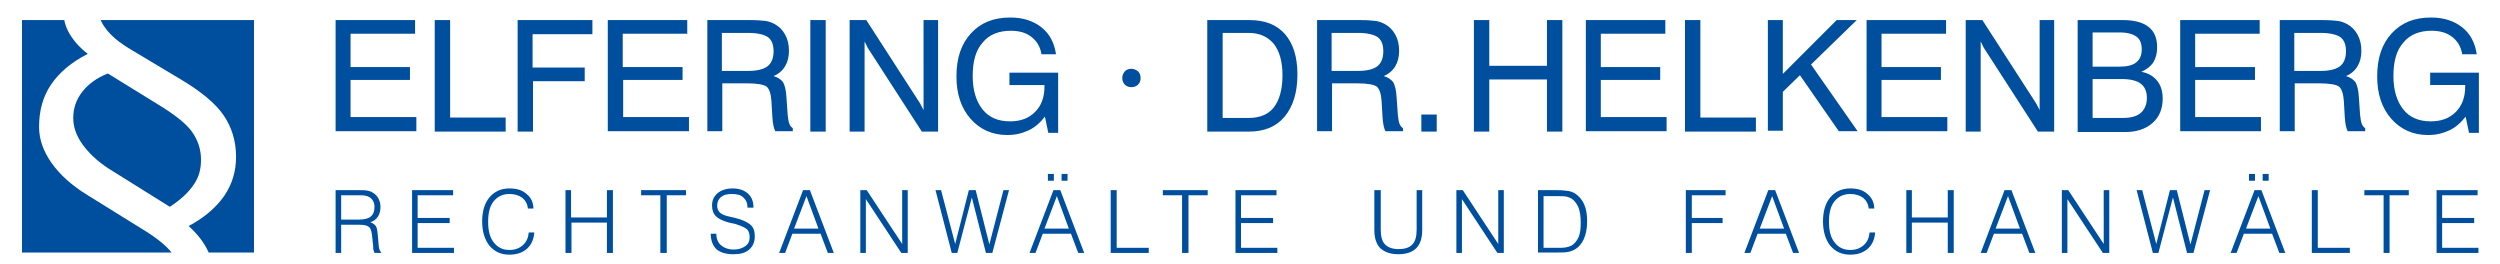 <?xml version="1.0" encoding="UTF-8"?>
<svg xmlns="http://www.w3.org/2000/svg" xmlns:xlink="http://www.w3.org/1999/xlink" version="1.1" id="Ebene_1" x="0px" y="0px" viewBox="0 0 581.6 61.7" xml:space="preserve" width="550" height="58">
<g>
	<path fill="#004F9F" d="M76.8,30.8V4.7h18.6v3.2H80.3v7.8h13.9v3H80.3v8.7h15.4v3.3H76.8L76.8,30.8z M100,30.8V4.7h3.6v22.8h13v3.3   H100L100,30.8z M119.4,30.8V4.7h17.5V8h-14v7.8h12.2V19H123v11.8H119.4L119.4,30.8z M140.5,30.8V4.7h18.6v3.2h-15.1v7.8H158v3   h-13.9v8.7h15.4v3.3H140.5L140.5,30.8z M167.2,7.7v8.9h6.1c2.2,0,3.7-0.4,4.6-1.1c0.9-0.7,1.4-1.9,1.4-3.5c0-1.5-0.4-2.6-1.3-3.3   c-0.9-0.6-2.4-1-4.7-1H167.2L167.2,7.7z M163.7,4.7h10.1c1.6,0,2.8,0.1,3.6,0.2c0.8,0.1,1.5,0.4,2.1,0.7c1.1,0.6,1.9,1.4,2.5,2.5   c0.6,1.1,0.9,2.3,0.9,3.8c0,1.4-0.3,2.6-0.9,3.6c-0.6,1-1.5,1.8-2.7,2.3c1,0.3,1.7,0.8,2.2,1.4c0.4,0.7,0.7,1.8,0.8,3.4l0.3,4.3   c0.1,0.9,0.2,1.6,0.4,2.1c0.2,0.5,0.5,0.8,0.8,1v0.7h-4.1c-0.3-0.5-0.6-1.7-0.7-3.5v-0.1l-0.2-3.4c-0.1-1.7-0.5-2.9-1.1-3.4   c-0.6-0.5-2.2-0.8-4.7-0.8h-5.7v11.2h-3.5V4.7L163.7,4.7z M187.9,30.8V4.7h3.6v26.1H187.9L187.9,30.8z M197.1,30.8V4.7h3.9   l12.2,18.9c0.3,0.4,0.5,0.8,0.7,1.2c0.2,0.4,0.4,0.7,0.5,1V4.7h3.4v26.1h-3.8l-12.4-19.2c-0.2-0.3-0.4-0.6-0.5-0.9   c-0.2-0.3-0.3-0.7-0.5-1v21.1H197.1L197.1,30.8z M242.8,27.3c-1.1,1.4-2.3,2.5-3.8,3.2c-1.5,0.7-3.1,1.1-5,1.1   c-3.5,0-6.4-1.3-8.6-3.8c-2.2-2.5-3.3-5.8-3.3-9.9c0-4.3,1.1-7.6,3.4-10.1c2.3-2.5,5.3-3.7,9.2-3.7c3,0,5.4,0.8,7.3,2.3   c1.9,1.5,3,3.6,3.4,6.3H242c-0.3-1.8-1.1-3.1-2.4-4.1c-1.3-1-2.9-1.4-4.8-1.4c-2.8,0-5.1,0.9-6.6,2.8c-1.6,1.8-2.3,4.4-2.3,7.8   c0,3.3,0.8,5.9,2.3,7.8c1.5,1.9,3.7,2.8,6.4,2.8c2.5,0,4.4-0.7,5.9-2.2c1.5-1.5,2.2-3.5,2.2-6v-0.3h-8.2v-2.9h11.4v14.1h-2.3   L242.8,27.3L242.8,27.3z M260.9,18.3c0-0.6,0.2-1.1,0.6-1.6c0.4-0.4,0.9-0.6,1.5-0.6c0.6,0,1.1,0.2,1.6,0.6   c0.4,0.4,0.6,0.9,0.6,1.6c0,0.6-0.2,1.1-0.6,1.5c-0.4,0.4-0.9,0.6-1.6,0.6c-0.6,0-1.1-0.2-1.5-0.6   C261.2,19.5,260.9,18.9,260.9,18.3L260.9,18.3z M290.5,7.7h-6.1v19.9h6.1c2.6,0,4.6-0.8,5.9-2.5c1.3-1.7,2-4.2,2-7.5   c0-3.2-0.7-5.6-2-7.3C295,8.6,293,7.7,290.5,7.7L290.5,7.7z M280.8,30.8V4.7h9.9c3.6,0,6.4,1.1,8.3,3.3c1.9,2.2,2.9,5.3,2.9,9.4   c0,4.2-1,7.5-3,9.9c-2,2.4-4.8,3.5-8.4,3.5H280.8L280.8,30.8z M309.9,7.7v8.9h6.1c2.2,0,3.7-0.4,4.6-1.1c0.9-0.7,1.4-1.9,1.4-3.5   c0-1.5-0.4-2.6-1.3-3.3c-0.9-0.6-2.4-1-4.7-1H309.9L309.9,7.7z M306.5,4.7h10.1c1.6,0,2.8,0.1,3.6,0.2c0.8,0.1,1.5,0.4,2.1,0.7   c1.1,0.6,1.9,1.4,2.5,2.5c0.6,1.1,0.9,2.3,0.9,3.8c0,1.4-0.3,2.6-0.9,3.6c-0.6,1-1.5,1.8-2.7,2.3c1,0.3,1.7,0.8,2.2,1.4   c0.4,0.7,0.7,1.8,0.8,3.4l0.3,4.3c0.1,0.9,0.2,1.6,0.4,2.1c0.2,0.5,0.5,0.8,0.8,1v0.7h-4.1c-0.3-0.5-0.6-1.7-0.7-3.5v-0.1l-0.2-3.4   c-0.1-1.7-0.5-2.9-1.1-3.4c-0.6-0.5-2.2-0.8-4.7-0.8H310v11.2h-3.5V4.7L306.5,4.7z M330.9,30.8v-4h3.6v4H330.9L330.9,30.8z    M343.2,30.8V4.7h3.6v10.7h13.5V4.7h3.6v26.1h-3.6V18.6h-13.5v12.2H343.2L343.2,30.8z M369.4,30.8V4.7H388v3.2h-15.1v7.8h13.9v3   h-13.9v8.7h15.4v3.3H369.4L369.4,30.8z M392.6,30.8V4.7h3.6v22.8h13v3.3H392.6L392.6,30.8z M412,30.8V4.7h3.5v12.6l12.6-12.6h4.7   l-10.7,10.4l10.9,15.6h-4.4l-9.1-13.1l-4,3.9v9.1H412L412,30.8z M435.1,30.8V4.7h18.6v3.2h-15.1v7.8h13.9v3h-13.9v8.7H454v3.3   H435.1L435.1,30.8z M458.3,30.8V4.7h3.9l12.2,18.9c0.3,0.4,0.5,0.8,0.7,1.2c0.2,0.4,0.4,0.7,0.5,1V4.7h3.4v26.1h-3.8l-12.4-19.2   c-0.2-0.3-0.4-0.6-0.5-0.9c-0.2-0.3-0.3-0.7-0.5-1v21.1H458.3L458.3,30.8z M484.5,30.8V4.7H495c2.7,0,4.7,0.5,6.1,1.6   c1.4,1.1,2,2.7,2,4.8c0,1.4-0.3,2.5-0.9,3.5c-0.6,0.9-1.6,1.7-2.8,2.2c1.6,0.3,2.8,1,3.7,2.1c0.9,1.1,1.3,2.5,1.3,4.2   c0,2.4-0.8,4.3-2.4,5.7c-1.6,1.4-3.7,2.1-6.4,2.1H484.5L484.5,30.8z M488,15.6h6.2c1.8,0,3.2-0.3,4-1c0.9-0.7,1.3-1.7,1.3-3.1   c0-1.3-0.4-2.3-1.2-2.9c-0.8-0.6-2.1-1-3.8-1H488V15.6L488,15.6z M488,27.6h7.2c1.8,0,3.2-0.4,4.1-1.2c0.9-0.8,1.4-2,1.4-3.5   c0-1.5-0.5-2.6-1.4-3.3s-2.4-1.1-4.5-1.1H488V27.6L488,27.6z M508.5,30.8V4.7h18.6v3.2H512v7.8H526v3H512v8.7h15.4v3.3H508.5   L508.5,30.8z M535.2,7.7v8.9h6.1c2.2,0,3.7-0.4,4.6-1.1c0.9-0.7,1.4-1.9,1.4-3.5c0-1.5-0.4-2.6-1.3-3.3c-0.9-0.6-2.4-1-4.7-1H535.2   L535.2,7.7z M531.7,4.7h10.1c1.6,0,2.8,0.1,3.6,0.2c0.8,0.1,1.5,0.4,2.1,0.7c1.1,0.6,1.9,1.4,2.5,2.5c0.6,1.1,0.9,2.3,0.9,3.8   c0,1.4-0.3,2.6-0.9,3.6c-0.6,1-1.5,1.8-2.7,2.3c1,0.3,1.7,0.8,2.2,1.4c0.4,0.7,0.7,1.8,0.8,3.4l0.3,4.3c0.1,0.9,0.2,1.6,0.4,2.1   c0.2,0.5,0.5,0.8,0.8,1v0.7h-4.1c-0.3-0.5-0.6-1.7-0.7-3.5v-0.1l-0.2-3.4c-0.1-1.7-0.5-2.9-1.1-3.4c-0.6-0.5-2.2-0.8-4.7-0.8h-5.7   v11.2h-3.5V4.7L531.7,4.7z M575.3,27.3c-1.1,1.4-2.3,2.5-3.8,3.2c-1.5,0.7-3.1,1.1-5,1.1c-3.5,0-6.4-1.3-8.6-3.8   c-2.2-2.5-3.3-5.8-3.3-9.9c0-4.3,1.1-7.6,3.4-10.1c2.3-2.5,5.3-3.7,9.2-3.7c3,0,5.4,0.8,7.3,2.3c1.9,1.5,3,3.6,3.4,6.3h-3.4   c-0.3-1.8-1.1-3.1-2.4-4.1c-1.3-1-2.9-1.4-4.8-1.4c-2.8,0-5.1,0.9-6.6,2.8c-1.6,1.8-2.3,4.4-2.3,7.8c0,3.3,0.8,5.9,2.3,7.8   c1.5,1.9,3.7,2.8,6.4,2.8c2.5,0,4.4-0.7,5.9-2.2c1.5-1.5,2.2-3.5,2.2-6v-0.3h-8.2v-2.9h11.4v14.1h-2.3L575.3,27.3L575.3,27.3z"/>
	<path fill-rule="evenodd" clip-rule="evenodd" fill="#004F9F" d="M23.6,39.4L38,48.4c2.6-1.7,4.4-3.4,5.6-5.2   c1.2-1.7,1.7-3.6,1.7-5.8c0-2.4-0.7-4.5-2-6.4c-1.3-1.9-3.7-3.8-7-5.9l-12.8-7.9c-2.6,1-4.6,2.5-6,4.3c-1.4,1.8-2.1,3.8-2.1,6.1   c0,2.1,0.7,4.1,2.1,6.1C19,35.8,21,37.7,23.6,39.4L23.6,39.4z M57.7,4.7H21.8c0.3,0.6,0.6,1.2,1,1.7c1.3,1.9,3.4,3.6,6.1,5.2   l11.7,7c4.7,2.8,8.1,5.6,10,8.4c1.9,2.8,2.9,6,2.9,9.7c0,3.4-0.9,6.4-2.8,9.2c-1.9,2.7-4.7,5.1-8.3,7c2,1.8,3.6,3.8,4.6,6   c0,0.1,0.1,0.1,0.1,0.2h10.6V4.7L57.7,4.7z M13.3,4.7H3.4v54.4h35c-1.3-1.7-3.7-3.6-7.2-5.7l-12.4-7.7c-3.8-2.3-6.6-4.9-8.5-7.6   c-1.9-2.7-2.9-5.5-2.9-8.4c0-3.8,0.9-7.1,2.8-9.9c1.9-2.8,4.7-5.2,8.6-7.2c-2.1-1.6-3.6-3.4-4.6-5.3C13.8,6.5,13.5,5.7,13.3,4.7   L13.3,4.7z"/>
	<path fill="#004F9F" d="M78.1,51.4H82c1.4,0,2.4-0.2,3-0.7c0.6-0.5,0.9-1.2,0.9-2.3c0-0.5-0.1-0.9-0.3-1.3   c-0.2-0.4-0.5-0.7-0.8-0.9c-0.3-0.2-0.6-0.3-1-0.4c-0.4-0.1-1-0.1-1.9-0.1h-0.6h-3.2V51.4L78.1,51.4z M76.8,59.2V44.5h4.9   c1.1,0,2,0,2.5,0.1c0.5,0.1,0.9,0.2,1.3,0.5c0.6,0.3,1,0.8,1.3,1.3c0.3,0.6,0.5,1.2,0.5,2c0,0.9-0.2,1.7-0.6,2.3   c-0.4,0.6-1,1.1-1.8,1.3c0.6,0.2,1,0.5,1.3,0.9c0.3,0.4,0.4,1.2,0.5,2.5l0.2,2.2c0,0.3,0.1,0.6,0.2,0.9c0.1,0.2,0.2,0.4,0.3,0.5   v0.2h-1.5c-0.1-0.2-0.1-0.4-0.2-0.6c-0.1-0.2-0.1-0.5-0.1-0.9l-0.2-1.9c-0.1-1.3-0.3-2.2-0.7-2.6c-0.4-0.4-1.1-0.6-2.3-0.6h-4.3   v6.6H76.8L76.8,59.2z M94.7,59.2V44.5h9.6v1.2h-8.3V51h7.5v1.2h-7.5V58h8.5v1.2H94.7L94.7,59.2z M122,54.4h1.3   c-0.1,1.6-0.7,2.9-1.7,3.8c-1,0.9-2.4,1.4-4.1,1.4c-2,0-3.5-0.7-4.7-2.1c-1.1-1.4-1.7-3.3-1.7-5.7c0-2.4,0.6-4.3,1.7-5.6   c1.2-1.4,2.7-2.1,4.7-2.1c1.7,0,3,0.4,4,1.3c1,0.8,1.6,2,1.6,3.4h-1.3c-0.1-1.1-0.6-1.9-1.3-2.5c-0.8-0.6-1.8-0.9-3-0.9   c-1.6,0-2.8,0.6-3.7,1.7c-0.9,1.1-1.3,2.7-1.3,4.8c0,2.1,0.4,3.7,1.3,4.8c0.9,1.2,2.1,1.8,3.7,1.8c1.3,0,2.3-0.4,3.1-1.1   C121.5,56.6,121.9,55.6,122,54.4L122,54.4z M130.6,59.2V44.5h1.3v6.4h8.4v-6.4h1.4v14.7h-1.4v-7.1H132v7.1H130.6L130.6,59.2z    M152.8,59.2V45.7h-4.5v-1.2h10.5v1.2h-4.5v13.5H152.8L152.8,59.2z M164.6,54.7h1.3c0,1.2,0.4,2.1,1.1,2.7c0.7,0.6,1.7,1,3,1   c1.1,0,2-0.3,2.7-0.8c0.7-0.5,1-1.2,1-2.1c0-0.8-0.2-1.5-0.7-1.9c-0.5-0.4-1.4-0.8-2.7-1.2l-1.4-0.3c-1.5-0.4-2.5-0.9-3.1-1.5   c-0.6-0.6-0.9-1.4-0.9-2.5c0-1.2,0.4-2.1,1.3-2.9c0.9-0.7,2-1.1,3.5-1.1c1.5,0,2.7,0.4,3.6,1.2c0.9,0.8,1.3,1.9,1.3,3.3h-1.4   c0-1-0.3-1.8-1-2.4c-0.6-0.6-1.5-0.8-2.7-0.8c-1.1,0-1.9,0.2-2.5,0.7c-0.6,0.5-0.9,1.2-0.9,2c0,0.7,0.2,1.2,0.6,1.6   c0.4,0.4,1,0.7,1.9,0.9l1.7,0.4c1.7,0.4,2.9,1,3.6,1.6c0.7,0.6,1,1.5,1,2.7c0,1.3-0.4,2.3-1.3,3.1c-0.9,0.8-2.1,1.1-3.7,1.1   c-1.7,0-3.1-0.4-4-1.2C165.1,57.5,164.6,56.3,164.6,54.7L164.6,54.7L164.6,54.7z M184.1,53.5h5.7l-2.8-7.6L184.1,53.5L184.1,53.5z    M180.6,59.2l5.6-14.7h1.6l5.6,14.7h-1.4l-1.7-4.5h-6.6l-1.7,4.5H180.6L180.6,59.2z M199.6,59.2V44.5h1.5l8.3,12.6V44.5h1.3v14.7   h-1.5l-8.3-12.6v12.6H199.6L199.6,59.2z M221,59.2l-3.8-14.7h1.3l3.3,12.6l3.2-12.6h1.6l3.2,12.7l3.3-12.7h1.3l-3.9,14.7h-1.5   l-3.3-13l-3.4,13H221L221,59.2z M242.7,53.5h5.7l-2.8-7.6L242.7,53.5L242.7,53.5z M239.2,59.2l5.6-14.7h1.6l5.6,14.7h-1.4l-1.7-4.5   h-6.6l-1.7,4.5H239.2L239.2,59.2z M246.7,42.3v-1.6h1.4v1.6H246.7L246.7,42.3z M243.5,42.3v-1.6h1.4v1.6H243.5L243.5,42.3z    M258.2,59.2V44.5h1.4V58h7.5v1.2H258.2L258.2,59.2z M274.9,59.2V45.7h-4.5v-1.2h10.5v1.2h-4.5v13.5H274.9L274.9,59.2z M287.4,59.2   V44.5h9.6v1.2h-8.3V51h7.5v1.2h-7.5V58h8.5v1.2H287.4L287.4,59.2z M320.1,44.5h1.3v9.2c0,1.6,0.3,2.8,1,3.5   c0.7,0.7,1.7,1.1,3.2,1.1c1.5,0,2.6-0.4,3.2-1.1c0.7-0.7,1-1.9,1-3.5v-9.2h1.3v9.4c0,1.9-0.5,3.3-1.4,4.2c-0.9,0.9-2.3,1.4-4.2,1.4   c-1.8,0-3.2-0.5-4.2-1.4c-0.9-0.9-1.4-2.4-1.4-4.2V44.5L320.1,44.5z M339.1,59.2V44.5h1.5l8.3,12.6V44.5h1.3v14.7h-1.5l-8.3-12.6   v12.6H339.1L339.1,59.2z M359.5,58h2.8c1.1,0,1.9,0,2.4-0.1c0.5-0.1,0.9-0.2,1.3-0.4c0.7-0.4,1.3-1.1,1.7-2   c0.4-0.9,0.5-2.1,0.5-3.5c0-1.4-0.2-2.5-0.5-3.4c-0.4-0.9-0.9-1.6-1.6-2.1c-0.4-0.2-0.8-0.4-1.3-0.5c-0.5-0.1-1.4-0.1-2.6-0.1h-0.3   h-2.4V58L359.5,58z M361.6,44.5h1c1.2,0,2.1,0.1,2.7,0.2c0.6,0.1,1.1,0.3,1.6,0.6c0.9,0.6,1.6,1.4,2.1,2.5c0.5,1.1,0.7,2.4,0.7,4   c0,1.7-0.3,3.1-0.8,4.2c-0.5,1.1-1.3,2-2.3,2.5c-0.4,0.2-0.9,0.4-1.6,0.5c-0.6,0.1-1.6,0.1-2.8,0.1h-4V44.5H361.6L361.6,44.5z    M392.8,59.2V44.5h9.3v1.2h-7.9V51h7.2v1.2h-7.2v7H392.8L392.8,59.2z M410.1,53.5h5.7l-2.8-7.6L410.1,53.5L410.1,53.5z M406.5,59.2   l5.6-14.7h1.6l5.6,14.7h-1.4l-1.7-4.5h-6.6l-1.7,4.5H406.5L406.5,59.2z M435.8,54.4h1.3c-0.1,1.6-0.7,2.9-1.7,3.8   c-1,0.9-2.4,1.4-4.1,1.4c-2,0-3.5-0.7-4.7-2.1c-1.1-1.4-1.7-3.3-1.7-5.7c0-2.4,0.6-4.3,1.7-5.6c1.2-1.4,2.7-2.1,4.7-2.1   c1.7,0,3,0.4,4,1.3c1,0.8,1.6,2,1.6,3.4h-1.3c-0.1-1.1-0.6-1.9-1.3-2.5c-0.8-0.6-1.8-0.9-3-0.9c-1.6,0-2.8,0.6-3.7,1.7   c-0.9,1.1-1.3,2.7-1.3,4.8c0,2.1,0.4,3.7,1.3,4.8c0.9,1.2,2.1,1.8,3.7,1.8c1.3,0,2.3-0.4,3.1-1.1C435.3,56.6,435.7,55.6,435.8,54.4   L435.8,54.4z M444.4,59.2V44.5h1.3v6.4h8.4v-6.4h1.4v14.7h-1.4v-7.1h-8.4v7.1H444.4L444.4,59.2z M465.3,53.5h5.7l-2.8-7.6   L465.3,53.5L465.3,53.5z M461.8,59.2l5.6-14.7h1.6l5.6,14.7h-1.4l-1.7-4.5h-6.6l-1.7,4.5H461.8L461.8,59.2z M480.8,59.2V44.5h1.5   l8.3,12.6V44.5h1.3v14.7h-1.5l-8.3-12.6v12.6H480.8L480.8,59.2z M502.1,59.2l-3.8-14.7h1.3l3.3,12.6l3.2-12.6h1.6l3.2,12.7   l3.3-12.7h1.3l-3.9,14.7h-1.5l-3.3-13l-3.4,13H502.1L502.1,59.2z M523.9,53.5h5.7l-2.8-7.6L523.9,53.5L523.9,53.5z M520.3,59.2   l5.6-14.7h1.6l5.6,14.7h-1.4l-1.7-4.5h-6.6l-1.7,4.5H520.3L520.3,59.2z M527.8,42.3v-1.6h1.4v1.6H527.8L527.8,42.3z M524.6,42.3   v-1.6h1.4v1.6H524.6L524.6,42.3z M539.3,59.2V44.5h1.4V58h7.5v1.2H539.3L539.3,59.2z M556.1,59.2V45.7h-4.5v-1.2H562v1.2h-4.5v13.5   H556.1L556.1,59.2z M568.5,59.2V44.5h9.6v1.2h-8.3V51h7.5v1.2h-7.5V58h8.5v1.2H568.5L568.5,59.2z"/>
</g>
</svg>
